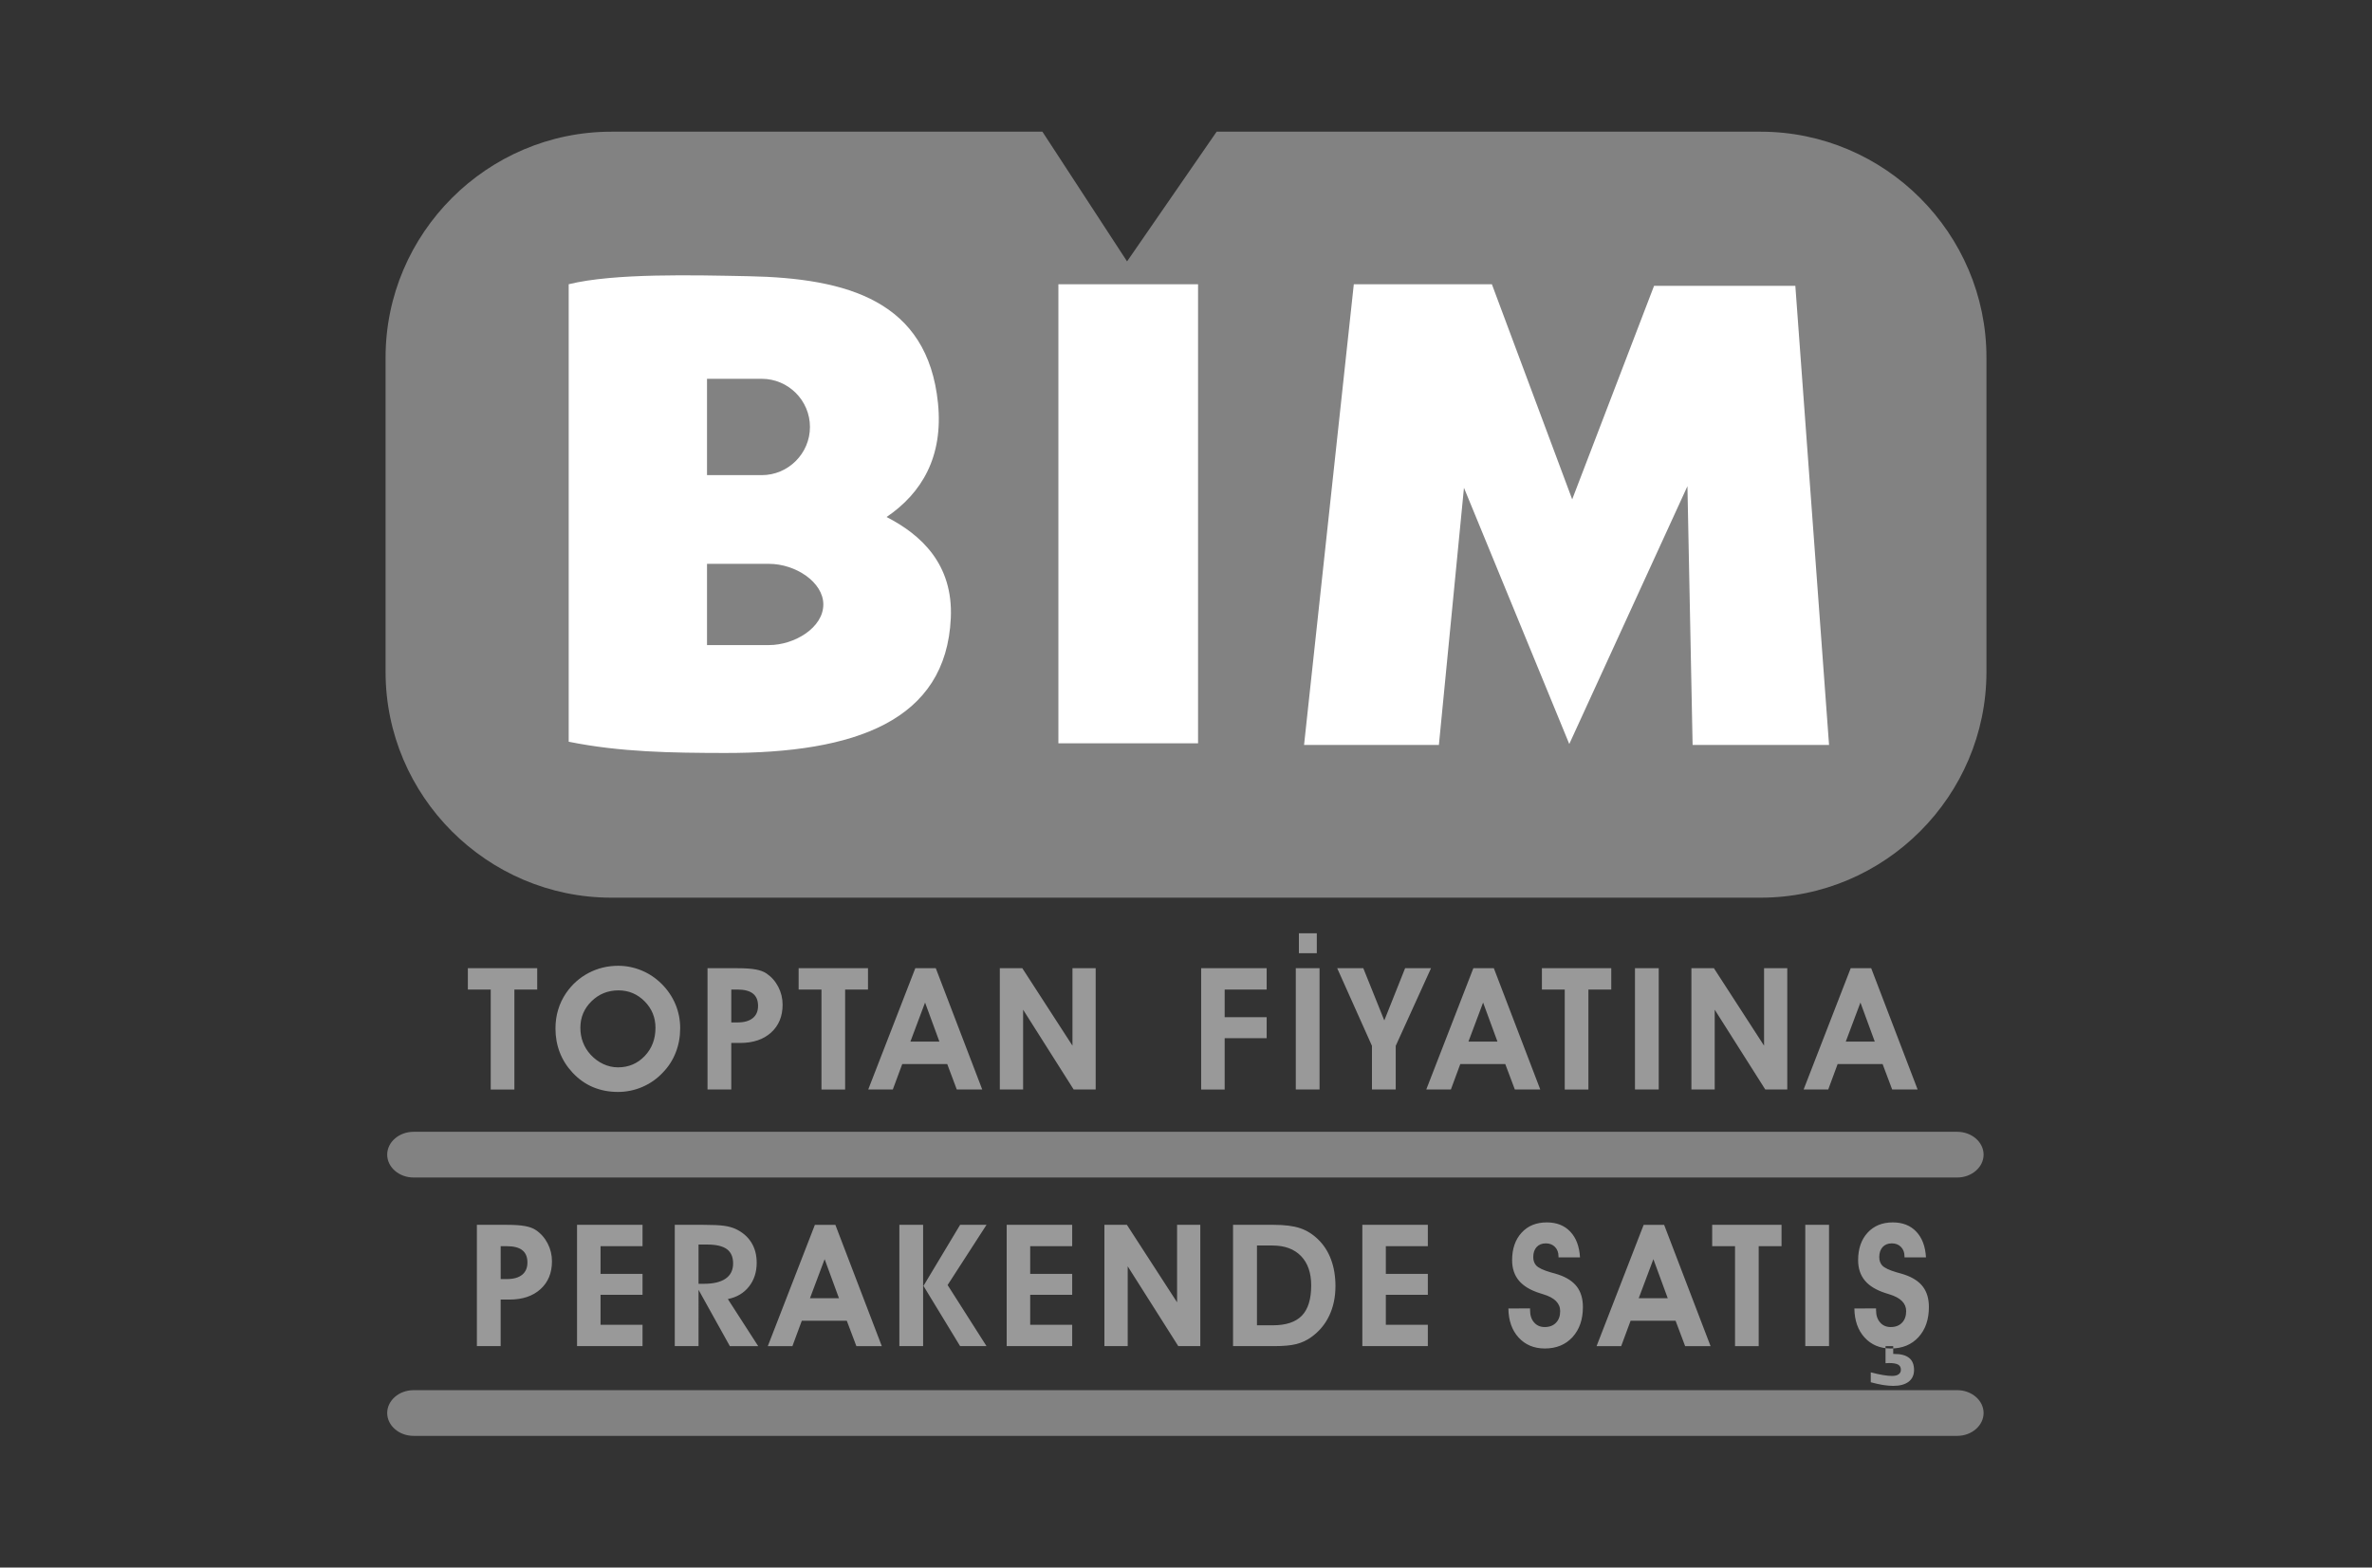 <?xml version="1.0" encoding="utf-8"?>
<!-- Generator: Adobe Illustrator 16.0.0, SVG Export Plug-In . SVG Version: 6.00 Build 0)  -->
<!DOCTYPE svg PUBLIC "-//W3C//DTD SVG 1.1//EN" "http://www.w3.org/Graphics/SVG/1.1/DTD/svg11.dtd">
<svg version="1.1" id="Layer_1" xmlns="http://www.w3.org/2000/svg" xmlns:xlink="http://www.w3.org/1999/xlink" x="0px" y="0px"
	 width="118px" height="78px" viewBox="0 0 118 78" enable-background="new 0 0 118 78" xml:space="preserve">
<rect x="0" y="0" width="118" height="78" fill="#333333" stroke="none"/>
<path fill-rule="evenodd" clip-rule="evenodd" fill="#828282" d="M87.585,44.667H30.415c-6.179,0-11.234-5.055-11.234-11.235V17.788
	c0-6.18,5.055-11.235,11.234-11.235h21.442l4.211,6.454l4.456-6.454h27.062c6.18,0,11.234,5.057,11.234,11.235v15.644
	C98.82,39.61,93.765,44.667,87.585,44.667L87.585,44.667z M97.366,71.447H20.574c-0.722,0-1.312-0.512-1.312-1.137l0,0
	c0-0.626,0.59-1.137,1.312-1.137h76.792c0.721,0,1.312,0.511,1.312,1.137l0,0C98.677,70.936,98.086,71.447,97.366,71.447
	L97.366,71.447z M97.366,58.591H20.574c-0.722,0-1.312-0.512-1.312-1.137l0,0c0-0.626,0.59-1.137,1.312-1.137h76.792
	c0.721,0,1.312,0.511,1.312,1.137l0,0C98.677,58.079,98.086,58.591,97.366,58.591L97.366,58.591z"/>
<path fill-rule="evenodd" clip-rule="evenodd" fill="#FFFFFF" d="M47.3,30.757c0.124-2.691-1.489-4.155-3.195-5.031
	c1.75-1.191,2.828-2.998,2.557-5.671c-0.519-5.085-4.497-6.213-9.425-6.311c-2.705-0.053-6.684-0.159-8.946,0.399v22.764
	c2.582,0.525,5.162,0.554,7.747,0.56C42.544,37.482,47.065,35.873,47.3,30.757L47.3,30.757z M59.6,36.987h-6.948V14.144H59.6V36.987
	L59.6,36.987z M78.067,37.021l5.878-12.829l0.257,12.876h6.788l-1.677-22.844h-7.029l-4.072,10.623l-3.995-10.703h-6.869
	l-2.475,22.924h6.708l1.247-12.796L78.067,37.021L78.067,37.021z M35.172,23.642h2.725c1.318,0,2.396-1.079,2.396-2.397l0,0
	c0-1.318-1.078-2.396-2.396-2.396h-2.725V23.642L35.172,23.642z M35.172,32.098h3.084c1.265,0,2.702-0.864,2.702-2.021
	c0-1.111-1.385-2.021-2.702-2.021h-3.084V32.098L35.172,32.098z"/>
<path fill-rule="evenodd" clip-rule="evenodd" fill="#999999" d="M26.725,48.177v1.061h-1.136v4.975h-1.177v-4.975h-1.137v-1.061
	H26.725L26.725,48.177z M28.872,51.14c0,0.261,0.043,0.503,0.13,0.726c0.084,0.225,0.212,0.43,0.38,0.614
	c0.186,0.202,0.396,0.357,0.631,0.466c0.235,0.109,0.479,0.164,0.729,0.164c0.529,0,0.973-0.188,1.33-0.563
	c0.358-0.375,0.536-0.844,0.536-1.406c0-0.514-0.18-0.952-0.54-1.316c-0.361-0.363-0.794-0.545-1.3-0.545
	c-0.528,0-0.976,0.182-1.344,0.544C29.056,50.184,28.872,50.624,28.872,51.14L28.872,51.14z M27.633,51.181
	c0-0.33,0.043-0.644,0.133-0.938c0.087-0.294,0.219-0.57,0.394-0.828c0.298-0.433,0.673-0.767,1.123-1.003
	c0.449-0.236,0.941-0.356,1.476-0.356c0.399,0,0.786,0.079,1.158,0.233s0.704,0.377,0.997,0.667c0.302,0.302,0.531,0.64,0.688,1.016
	c0.157,0.375,0.235,0.771,0.235,1.186c0,0.431-0.073,0.837-0.222,1.214c-0.147,0.379-0.365,0.715-0.652,1.008
	c-0.29,0.307-0.628,0.541-1.015,0.707c-0.385,0.164-0.787,0.246-1.208,0.246c-0.449,0-0.864-0.081-1.243-0.24
	c-0.378-0.16-0.713-0.398-1.008-0.713c-0.281-0.299-0.494-0.634-0.639-1.005C27.705,52.001,27.633,51.604,27.633,51.181
	L27.633,51.181z M36.379,50.875h0.312c0.327,0,0.581-0.071,0.757-0.215c0.175-0.141,0.263-0.345,0.263-0.611
	c0-0.272-0.085-0.476-0.255-0.61c-0.169-0.134-0.429-0.201-0.773-0.201h-0.303V50.875L36.379,50.875z M36.379,54.212h-1.182v-6.035
	h1.501c0.381,0,0.682,0.021,0.901,0.063c0.219,0.041,0.397,0.106,0.533,0.199c0.247,0.169,0.444,0.391,0.586,0.667
	c0.143,0.276,0.214,0.572,0.214,0.887c0,0.576-0.191,1.039-0.571,1.384c-0.383,0.347-0.896,0.519-1.543,0.519h-0.439V54.212
	L36.379,54.212z M43.18,48.177v1.061h-1.137v4.975h-1.177v-4.975h-1.136v-1.061H43.18L43.18,48.177z M46.732,51.828l-0.713-1.943
	l-0.729,1.943H46.732L46.732,51.828z M44.884,52.946l-0.469,1.266h-1.223l2.342-6.035h1.019l2.31,6.035h-1.266l-0.475-1.266H44.884
	L44.884,52.946z M50.898,54.212h-1.16v-6.035h1.119l2.495,3.854v-3.854h1.155v6.035h-1.095l-2.515-3.971V54.212L50.898,54.212z
	 M59.754,54.212v-6.035h3.259v1.061h-2.089v1.377h2.089v1.044h-2.089v2.554H59.754L59.754,54.212z M64.462,54.212v-6.035h1.182
	v6.035H64.462L64.462,54.212z M64.616,47.431v-0.993h0.891v0.993H64.616L64.616,47.431z M69.433,52.04v2.172h-1.182V52.04
	l-1.729-3.863h1.298l1.045,2.599l1.035-2.599h1.289L69.433,52.04L69.433,52.04z M74.494,51.828l-0.714-1.943l-0.729,1.943H74.494
	L74.494,51.828z M72.645,52.946l-0.468,1.266h-1.224l2.342-6.035h1.019l2.31,6.035h-1.265l-0.476-1.266H72.645L72.645,52.946z
	 M80.155,48.177v1.061h-1.136v4.975h-1.178v-4.975h-1.136v-1.061H80.155L80.155,48.177z M81.335,54.212v-6.035h1.182v6.035H81.335
	L81.335,54.212z M85.303,54.212h-1.16v-6.035h1.119l2.495,3.854v-3.854h1.155v6.035h-1.094l-2.516-3.971V54.212L85.303,54.212z
	 M93.264,51.828l-0.713-1.943l-0.729,1.943H93.264L93.264,51.828z M91.417,52.946l-0.468,1.266h-1.224l2.342-6.035h1.02l2.309,6.035
	h-1.266l-0.476-1.266H91.417L91.417,52.946z M24.906,63.645h0.312c0.328,0,0.581-0.071,0.757-0.214s0.263-0.345,0.263-0.611
	c0-0.272-0.084-0.478-0.254-0.611c-0.17-0.135-0.429-0.2-0.774-0.2h-0.303V63.645L24.906,63.645z M24.906,66.981h-1.182v-6.035
	h1.502c0.381,0,0.682,0.021,0.9,0.063c0.221,0.041,0.398,0.107,0.534,0.199c0.248,0.168,0.444,0.391,0.585,0.666
	c0.144,0.277,0.214,0.573,0.214,0.888c0,0.576-0.19,1.04-0.571,1.385c-0.382,0.345-0.896,0.518-1.542,0.518h-0.44V66.981
	L24.906,66.981z M31.964,66.981h-3.258v-6.035h3.258v1.062h-2.089v1.377h2.089v1.043h-2.089v1.493h2.089V66.981L31.964,66.981z
	 M34.75,63.88h0.262c0.477,0,0.841-0.086,1.088-0.259c0.248-0.172,0.37-0.424,0.37-0.756c0-0.32-0.104-0.557-0.312-0.71
	c-0.206-0.15-0.53-0.228-0.97-0.228H34.75V63.88L34.75,63.88z M34.75,66.981h-1.182v-6.035h1.435c0.456,0,0.795,0.016,1.018,0.048
	c0.222,0.031,0.411,0.084,0.57,0.155c0.342,0.161,0.604,0.384,0.783,0.671c0.18,0.288,0.269,0.624,0.269,1.012
	c0,0.467-0.128,0.863-0.386,1.188c-0.257,0.325-0.605,0.531-1.049,0.619l1.51,2.343h-1.41l-1.558-2.803V66.981L34.75,66.981z
	 M41.736,64.597l-0.713-1.943l-0.729,1.943H41.736L41.736,64.597z M39.888,65.717l-0.468,1.265h-1.224l2.342-6.035h1.019l2.31,6.035
	h-1.265l-0.477-1.265H39.888L39.888,65.717z M45.94,63.984l1.823-3.038h1.313l-1.935,2.996l1.935,3.039h-1.313L45.94,63.984
	L45.94,63.984z M45.922,66.981h-1.181v-6.035h1.181V66.981L45.922,66.981z M53.337,66.981H50.08v-6.035h3.258v1.062h-2.089v1.377
	h2.089v1.043h-2.089v1.493h2.089V66.981L53.337,66.981z M56.101,66.981h-1.16v-6.035h1.119l2.496,3.855v-3.855h1.155v6.035h-1.095
	l-2.516-3.971V66.981L56.101,66.981z M63.318,65.945c0.654,0,1.136-0.159,1.446-0.48c0.31-0.32,0.464-0.821,0.464-1.505
	c0-0.627-0.17-1.114-0.508-1.463c-0.339-0.348-0.812-0.522-1.419-0.522H62.53v3.971H63.318L63.318,65.945z M63.392,66.981H61.34
	v-6.035h2.02c0.546,0,0.983,0.055,1.313,0.166c0.328,0.109,0.627,0.295,0.895,0.555c0.285,0.276,0.501,0.61,0.647,1.004
	c0.146,0.393,0.22,0.833,0.22,1.322c0,0.547-0.103,1.036-0.308,1.47c-0.203,0.432-0.501,0.788-0.892,1.068
	c-0.221,0.161-0.468,0.277-0.741,0.347C64.221,66.948,63.854,66.981,63.392,66.981L63.392,66.981z M71.031,66.981h-3.259v-6.035
	h3.259v1.062h-2.09v1.377h2.09v1.043h-2.09v1.493h2.09V66.981L71.031,66.981z M75.038,65.109l1.078-0.006v0.089
	c0,0.253,0.065,0.457,0.199,0.608c0.132,0.155,0.309,0.232,0.529,0.232c0.237,0,0.426-0.071,0.563-0.215
	c0.138-0.142,0.207-0.335,0.207-0.579c0-0.388-0.279-0.667-0.837-0.835c-0.071-0.022-0.129-0.041-0.171-0.054
	c-0.469-0.148-0.817-0.356-1.043-0.625c-0.227-0.271-0.34-0.61-0.34-1.022c0-0.565,0.157-1.02,0.47-1.363
	c0.313-0.343,0.73-0.514,1.254-0.514c0.489,0,0.877,0.152,1.167,0.458c0.291,0.305,0.454,0.731,0.486,1.282h-1.069v-0.05
	c0-0.194-0.059-0.35-0.175-0.468c-0.116-0.119-0.267-0.179-0.456-0.179c-0.192,0-0.345,0.062-0.457,0.182
	c-0.11,0.122-0.168,0.288-0.168,0.497c0,0.09,0.012,0.167,0.036,0.235c0.022,0.067,0.059,0.128,0.108,0.184
	c0.115,0.124,0.357,0.238,0.729,0.346c0.166,0.044,0.294,0.081,0.383,0.112c0.414,0.14,0.721,0.341,0.919,0.604
	c0.195,0.262,0.295,0.598,0.295,1.008c0,0.621-0.173,1.12-0.518,1.498c-0.346,0.377-0.805,0.565-1.376,0.565
	c-0.539,0-0.974-0.183-1.307-0.547C75.215,66.19,75.046,65.708,75.038,65.109L75.038,65.109z M82.965,64.597l-0.714-1.943
	l-0.729,1.943H82.965L82.965,64.597z M81.118,65.717l-0.469,1.265h-1.224l2.342-6.035h1.019l2.31,6.035h-1.265l-0.476-1.265H81.118
	L81.118,65.717z M88.626,60.946v1.062h-1.136v4.974h-1.177v-4.974h-1.137v-1.062H88.626L88.626,60.946z M89.807,66.981v-6.035h1.182
	v6.035H89.807L89.807,66.981z M92.25,65.109l1.078-0.006v0.089c0,0.253,0.066,0.457,0.199,0.608c0.133,0.155,0.31,0.232,0.529,0.232
	c0.238,0,0.426-0.071,0.564-0.215c0.138-0.142,0.206-0.335,0.206-0.579c0-0.388-0.278-0.667-0.836-0.835
	c-0.071-0.022-0.13-0.041-0.171-0.054c-0.47-0.148-0.818-0.356-1.043-0.625c-0.227-0.271-0.34-0.61-0.34-1.022
	c0-0.565,0.156-1.02,0.469-1.363c0.315-0.343,0.732-0.514,1.254-0.514c0.489,0,0.879,0.152,1.168,0.458
	c0.29,0.305,0.453,0.731,0.485,1.282h-1.069v-0.05c0-0.194-0.058-0.35-0.174-0.468c-0.116-0.119-0.267-0.179-0.455-0.179
	c-0.194,0-0.346,0.062-0.457,0.182c-0.111,0.122-0.169,0.288-0.169,0.497c0,0.09,0.011,0.167,0.036,0.235
	c0.022,0.067,0.06,0.128,0.108,0.184c0.114,0.124,0.357,0.238,0.729,0.346c0.165,0.044,0.294,0.081,0.382,0.112
	c0.415,0.14,0.722,0.341,0.919,0.604c0.197,0.262,0.295,0.598,0.295,1.008c0,0.621-0.172,1.12-0.518,1.498
	c-0.345,0.377-0.805,0.565-1.376,0.565c-0.539,0-0.974-0.183-1.306-0.547C92.428,66.19,92.258,65.708,92.25,65.109L92.25,65.109z
	 M93.065,68.779v-0.494c0.229,0.061,0.431,0.107,0.606,0.135c0.176,0.029,0.324,0.045,0.446,0.045c0.146,0,0.258-0.027,0.332-0.08
	c0.076-0.053,0.114-0.128,0.114-0.231c0-0.117-0.047-0.2-0.138-0.253c-0.094-0.053-0.243-0.078-0.446-0.078
	c-0.02,0-0.05,0.001-0.089,0.004c-0.04,0.002-0.07,0.005-0.09,0.005v-0.85h0.382v0.389h0.063c0.326,0,0.569,0.067,0.732,0.2
	c0.16,0.131,0.241,0.331,0.241,0.599c0,0.249-0.09,0.443-0.269,0.582c-0.18,0.137-0.437,0.207-0.768,0.207
	c-0.151,0-0.322-0.016-0.512-0.045C93.482,68.882,93.28,68.838,93.065,68.779L93.065,68.779z"/>
</svg>

